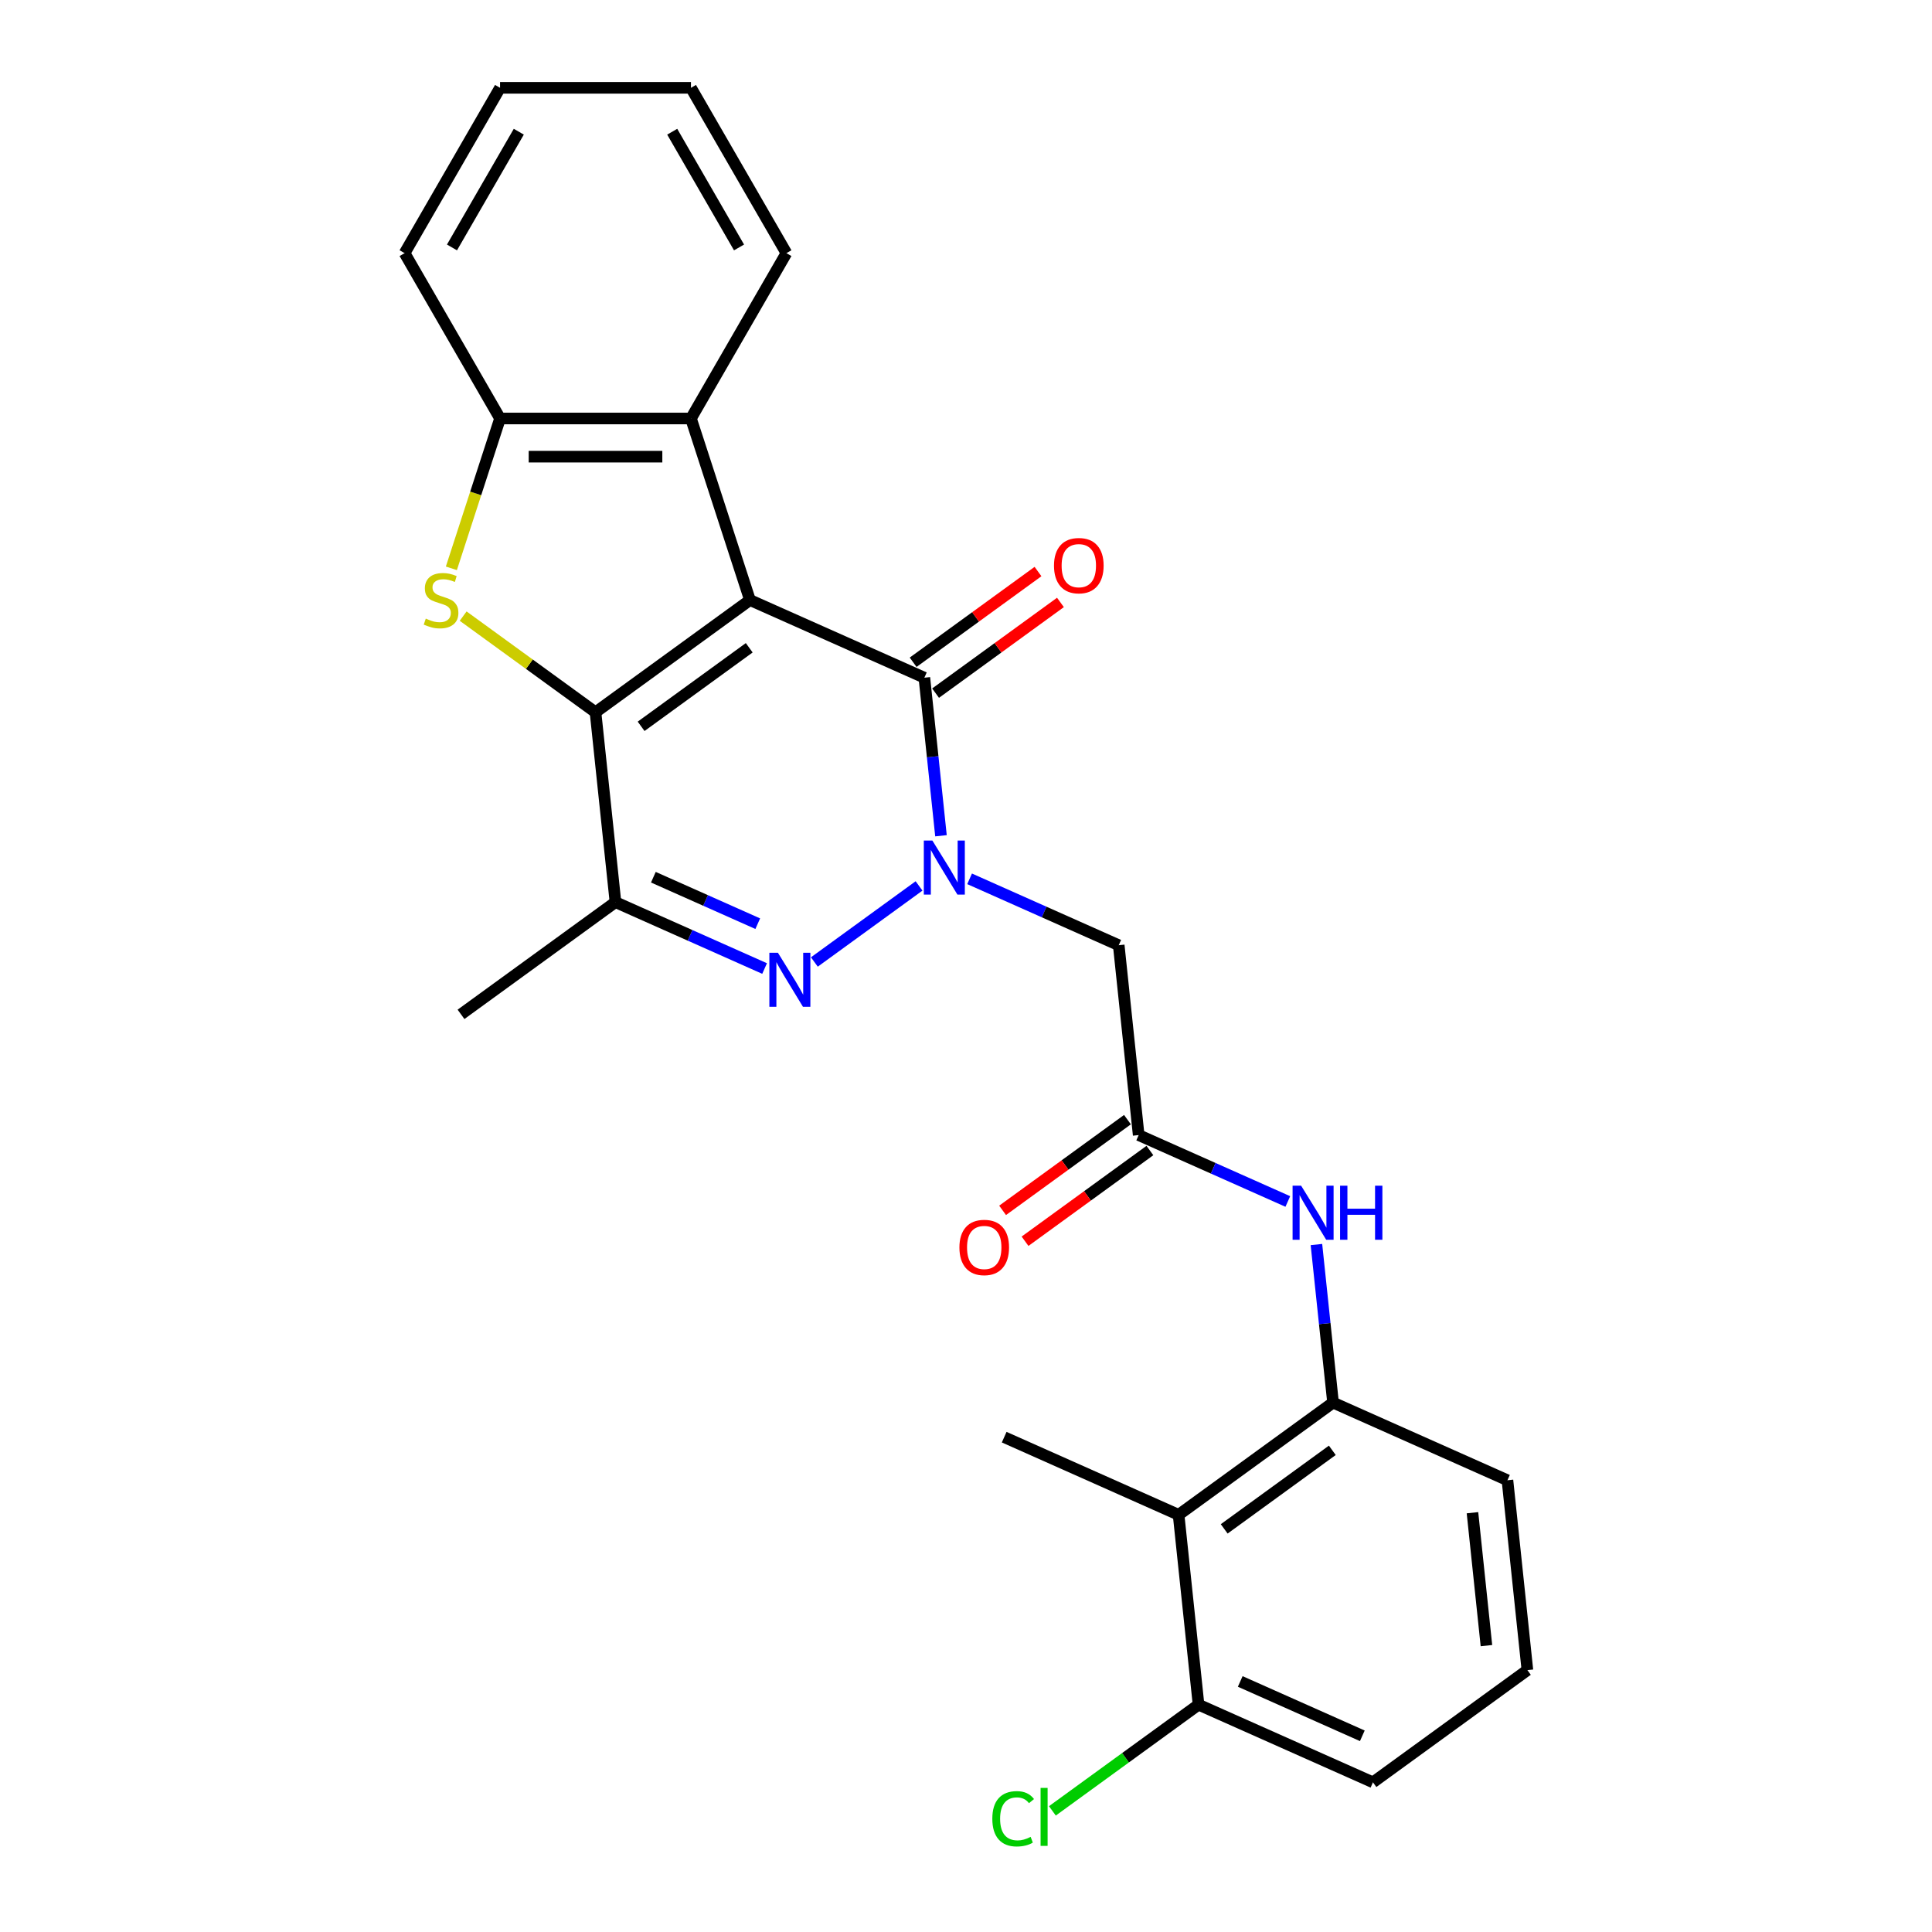 <?xml version='1.0' encoding='iso-8859-1'?>
<svg version='1.1' baseProfile='full'
              xmlns='http://www.w3.org/2000/svg'
                      xmlns:rdkit='http://www.rdkit.org/xml'
                      xmlns:xlink='http://www.w3.org/1999/xlink'
                  xml:space='preserve'
width='1000px' height='1000px' viewBox='0 0 1000 1000'>
<!-- END OF HEADER -->
<rect style='opacity:1.0;fill:#FFFFFF;stroke:none' width='1000' height='1000' x='0' y='0'> </rect>
<path class='bond-0' d='M 388.177,310.586 L 308.234,368.669' style='fill:none;fill-rule:evenodd;stroke:#000000;stroke-width:6px;stroke-linecap:butt;stroke-linejoin:miter;stroke-opacity:1' />
<path class='bond-0' d='M 387.802,335.287 L 331.842,375.945' style='fill:none;fill-rule:evenodd;stroke:#000000;stroke-width:6px;stroke-linecap:butt;stroke-linejoin:miter;stroke-opacity:1' />
<path class='bond-2' d='M 388.177,310.586 L 478.449,350.778' style='fill:none;fill-rule:evenodd;stroke:#000000;stroke-width:6px;stroke-linecap:butt;stroke-linejoin:miter;stroke-opacity:1' />
<path class='bond-6' d='M 388.177,310.586 L 357.641,216.608' style='fill:none;fill-rule:evenodd;stroke:#000000;stroke-width:6px;stroke-linecap:butt;stroke-linejoin:miter;stroke-opacity:1' />
<path class='bond-4' d='M 308.234,368.669 L 273.983,343.784' style='fill:none;fill-rule:evenodd;stroke:#000000;stroke-width:6px;stroke-linecap:butt;stroke-linejoin:miter;stroke-opacity:1' />
<path class='bond-4' d='M 273.983,343.784 L 239.733,318.9' style='fill:none;fill-rule:evenodd;stroke:#CCCC00;stroke-width:6px;stroke-linecap:butt;stroke-linejoin:miter;stroke-opacity:1' />
<path class='bond-5' d='M 308.234,368.669 L 318.563,466.942' style='fill:none;fill-rule:evenodd;stroke:#000000;stroke-width:6px;stroke-linecap:butt;stroke-linejoin:miter;stroke-opacity:1' />
<path class='bond-1' d='M 487.048,432.589 L 482.748,391.684' style='fill:none;fill-rule:evenodd;stroke:#0000FF;stroke-width:6px;stroke-linecap:butt;stroke-linejoin:miter;stroke-opacity:1' />
<path class='bond-1' d='M 482.748,391.684 L 478.449,350.778' style='fill:none;fill-rule:evenodd;stroke:#000000;stroke-width:6px;stroke-linecap:butt;stroke-linejoin:miter;stroke-opacity:1' />
<path class='bond-3' d='M 475.695,458.558 L 421.514,497.922' style='fill:none;fill-rule:evenodd;stroke:#0000FF;stroke-width:6px;stroke-linecap:butt;stroke-linejoin:miter;stroke-opacity:1' />
<path class='bond-7' d='M 501.861,454.877 L 540.456,472.06' style='fill:none;fill-rule:evenodd;stroke:#0000FF;stroke-width:6px;stroke-linecap:butt;stroke-linejoin:miter;stroke-opacity:1' />
<path class='bond-7' d='M 540.456,472.06 L 579.05,489.244' style='fill:none;fill-rule:evenodd;stroke:#000000;stroke-width:6px;stroke-linecap:butt;stroke-linejoin:miter;stroke-opacity:1' />
<path class='bond-13' d='M 484.257,358.772 L 516.571,335.295' style='fill:none;fill-rule:evenodd;stroke:#000000;stroke-width:6px;stroke-linecap:butt;stroke-linejoin:miter;stroke-opacity:1' />
<path class='bond-13' d='M 516.571,335.295 L 548.884,311.818' style='fill:none;fill-rule:evenodd;stroke:#FF0000;stroke-width:6px;stroke-linecap:butt;stroke-linejoin:miter;stroke-opacity:1' />
<path class='bond-13' d='M 472.641,342.784 L 504.954,319.307' style='fill:none;fill-rule:evenodd;stroke:#000000;stroke-width:6px;stroke-linecap:butt;stroke-linejoin:miter;stroke-opacity:1' />
<path class='bond-13' d='M 504.954,319.307 L 537.268,295.83' style='fill:none;fill-rule:evenodd;stroke:#FF0000;stroke-width:6px;stroke-linecap:butt;stroke-linejoin:miter;stroke-opacity:1' />
<path class='bond-27' d='M 395.752,501.309 L 357.157,484.126' style='fill:none;fill-rule:evenodd;stroke:#0000FF;stroke-width:6px;stroke-linecap:butt;stroke-linejoin:miter;stroke-opacity:1' />
<path class='bond-27' d='M 357.157,484.126 L 318.563,466.942' style='fill:none;fill-rule:evenodd;stroke:#000000;stroke-width:6px;stroke-linecap:butt;stroke-linejoin:miter;stroke-opacity:1' />
<path class='bond-27' d='M 392.212,478.1 L 365.196,466.071' style='fill:none;fill-rule:evenodd;stroke:#0000FF;stroke-width:6px;stroke-linecap:butt;stroke-linejoin:miter;stroke-opacity:1' />
<path class='bond-27' d='M 365.196,466.071 L 338.179,454.043' style='fill:none;fill-rule:evenodd;stroke:#000000;stroke-width:6px;stroke-linecap:butt;stroke-linejoin:miter;stroke-opacity:1' />
<path class='bond-26' d='M 233.627,294.163 L 246.226,255.385' style='fill:none;fill-rule:evenodd;stroke:#CCCC00;stroke-width:6px;stroke-linecap:butt;stroke-linejoin:miter;stroke-opacity:1' />
<path class='bond-26' d='M 246.226,255.385 L 258.826,216.608' style='fill:none;fill-rule:evenodd;stroke:#000000;stroke-width:6px;stroke-linecap:butt;stroke-linejoin:miter;stroke-opacity:1' />
<path class='bond-17' d='M 318.563,466.942 L 238.619,525.025' style='fill:none;fill-rule:evenodd;stroke:#000000;stroke-width:6px;stroke-linecap:butt;stroke-linejoin:miter;stroke-opacity:1' />
<path class='bond-8' d='M 357.641,216.608 L 258.826,216.608' style='fill:none;fill-rule:evenodd;stroke:#000000;stroke-width:6px;stroke-linecap:butt;stroke-linejoin:miter;stroke-opacity:1' />
<path class='bond-8' d='M 342.819,236.371 L 273.648,236.371' style='fill:none;fill-rule:evenodd;stroke:#000000;stroke-width:6px;stroke-linecap:butt;stroke-linejoin:miter;stroke-opacity:1' />
<path class='bond-18' d='M 357.641,216.608 L 407.049,131.031' style='fill:none;fill-rule:evenodd;stroke:#000000;stroke-width:6px;stroke-linecap:butt;stroke-linejoin:miter;stroke-opacity:1' />
<path class='bond-9' d='M 579.05,489.244 L 589.379,587.518' style='fill:none;fill-rule:evenodd;stroke:#000000;stroke-width:6px;stroke-linecap:butt;stroke-linejoin:miter;stroke-opacity:1' />
<path class='bond-21' d='M 258.826,216.608 L 209.418,131.031' style='fill:none;fill-rule:evenodd;stroke:#000000;stroke-width:6px;stroke-linecap:butt;stroke-linejoin:miter;stroke-opacity:1' />
<path class='bond-12' d='M 589.379,587.518 L 627.974,604.701' style='fill:none;fill-rule:evenodd;stroke:#000000;stroke-width:6px;stroke-linecap:butt;stroke-linejoin:miter;stroke-opacity:1' />
<path class='bond-12' d='M 627.974,604.701 L 666.568,621.885' style='fill:none;fill-rule:evenodd;stroke:#0000FF;stroke-width:6px;stroke-linecap:butt;stroke-linejoin:miter;stroke-opacity:1' />
<path class='bond-15' d='M 583.571,579.523 L 551.258,603' style='fill:none;fill-rule:evenodd;stroke:#000000;stroke-width:6px;stroke-linecap:butt;stroke-linejoin:miter;stroke-opacity:1' />
<path class='bond-15' d='M 551.258,603 L 518.944,626.478' style='fill:none;fill-rule:evenodd;stroke:#FF0000;stroke-width:6px;stroke-linecap:butt;stroke-linejoin:miter;stroke-opacity:1' />
<path class='bond-15' d='M 595.187,595.512 L 562.874,618.989' style='fill:none;fill-rule:evenodd;stroke:#000000;stroke-width:6px;stroke-linecap:butt;stroke-linejoin:miter;stroke-opacity:1' />
<path class='bond-15' d='M 562.874,618.989 L 530.561,642.466' style='fill:none;fill-rule:evenodd;stroke:#FF0000;stroke-width:6px;stroke-linecap:butt;stroke-linejoin:miter;stroke-opacity:1' />
<path class='bond-10' d='M 610.037,784.066 L 689.98,725.983' style='fill:none;fill-rule:evenodd;stroke:#000000;stroke-width:6px;stroke-linecap:butt;stroke-linejoin:miter;stroke-opacity:1' />
<path class='bond-10' d='M 633.645,791.342 L 689.605,750.684' style='fill:none;fill-rule:evenodd;stroke:#000000;stroke-width:6px;stroke-linecap:butt;stroke-linejoin:miter;stroke-opacity:1' />
<path class='bond-14' d='M 610.037,784.066 L 620.366,882.339' style='fill:none;fill-rule:evenodd;stroke:#000000;stroke-width:6px;stroke-linecap:butt;stroke-linejoin:miter;stroke-opacity:1' />
<path class='bond-20' d='M 610.037,784.066 L 519.765,743.874' style='fill:none;fill-rule:evenodd;stroke:#000000;stroke-width:6px;stroke-linecap:butt;stroke-linejoin:miter;stroke-opacity:1' />
<path class='bond-11' d='M 689.98,725.983 L 685.681,685.078' style='fill:none;fill-rule:evenodd;stroke:#000000;stroke-width:6px;stroke-linecap:butt;stroke-linejoin:miter;stroke-opacity:1' />
<path class='bond-11' d='M 685.681,685.078 L 681.382,644.172' style='fill:none;fill-rule:evenodd;stroke:#0000FF;stroke-width:6px;stroke-linecap:butt;stroke-linejoin:miter;stroke-opacity:1' />
<path class='bond-19' d='M 689.98,725.983 L 780.253,766.175' style='fill:none;fill-rule:evenodd;stroke:#000000;stroke-width:6px;stroke-linecap:butt;stroke-linejoin:miter;stroke-opacity:1' />
<path class='bond-16' d='M 620.366,882.339 L 582.539,909.823' style='fill:none;fill-rule:evenodd;stroke:#000000;stroke-width:6px;stroke-linecap:butt;stroke-linejoin:miter;stroke-opacity:1' />
<path class='bond-16' d='M 582.539,909.823 L 544.712,937.306' style='fill:none;fill-rule:evenodd;stroke:#00CC00;stroke-width:6px;stroke-linecap:butt;stroke-linejoin:miter;stroke-opacity:1' />
<path class='bond-29' d='M 620.366,882.339 L 710.638,922.531' style='fill:none;fill-rule:evenodd;stroke:#000000;stroke-width:6px;stroke-linecap:butt;stroke-linejoin:miter;stroke-opacity:1' />
<path class='bond-29' d='M 641.945,870.314 L 705.136,898.448' style='fill:none;fill-rule:evenodd;stroke:#000000;stroke-width:6px;stroke-linecap:butt;stroke-linejoin:miter;stroke-opacity:1' />
<path class='bond-24' d='M 407.049,131.031 L 357.641,45.455' style='fill:none;fill-rule:evenodd;stroke:#000000;stroke-width:6px;stroke-linecap:butt;stroke-linejoin:miter;stroke-opacity:1' />
<path class='bond-24' d='M 382.522,128.076 L 347.937,68.172' style='fill:none;fill-rule:evenodd;stroke:#000000;stroke-width:6px;stroke-linecap:butt;stroke-linejoin:miter;stroke-opacity:1' />
<path class='bond-22' d='M 780.253,766.175 L 790.582,864.449' style='fill:none;fill-rule:evenodd;stroke:#000000;stroke-width:6px;stroke-linecap:butt;stroke-linejoin:miter;stroke-opacity:1' />
<path class='bond-22' d='M 762.147,782.982 L 769.377,851.774' style='fill:none;fill-rule:evenodd;stroke:#000000;stroke-width:6px;stroke-linecap:butt;stroke-linejoin:miter;stroke-opacity:1' />
<path class='bond-28' d='M 209.418,131.031 L 258.826,45.455' style='fill:none;fill-rule:evenodd;stroke:#000000;stroke-width:6px;stroke-linecap:butt;stroke-linejoin:miter;stroke-opacity:1' />
<path class='bond-28' d='M 233.945,128.076 L 268.53,68.172' style='fill:none;fill-rule:evenodd;stroke:#000000;stroke-width:6px;stroke-linecap:butt;stroke-linejoin:miter;stroke-opacity:1' />
<path class='bond-23' d='M 790.582,864.449 L 710.638,922.531' style='fill:none;fill-rule:evenodd;stroke:#000000;stroke-width:6px;stroke-linecap:butt;stroke-linejoin:miter;stroke-opacity:1' />
<path class='bond-25' d='M 357.641,45.455 L 258.826,45.455' style='fill:none;fill-rule:evenodd;stroke:#000000;stroke-width:6px;stroke-linecap:butt;stroke-linejoin:miter;stroke-opacity:1' />
<path  class='atom-2' d='M 482.592 435.06
L 491.762 449.882
Q 492.671 451.345, 494.134 453.993
Q 495.596 456.641, 495.675 456.799
L 495.675 435.06
L 499.391 435.06
L 499.391 463.044
L 495.557 463.044
L 485.715 446.839
Q 484.568 444.941, 483.343 442.767
Q 482.157 440.593, 481.802 439.922
L 481.802 463.044
L 478.165 463.044
L 478.165 435.06
L 482.592 435.06
' fill='#0000FF'/>
<path  class='atom-4' d='M 402.649 493.142
L 411.819 507.964
Q 412.728 509.427, 414.191 512.075
Q 415.653 514.723, 415.732 514.881
L 415.732 493.142
L 419.448 493.142
L 419.448 521.126
L 415.614 521.126
L 405.772 504.921
Q 404.625 503.023, 403.4 500.85
Q 402.214 498.676, 401.858 498.004
L 401.858 521.126
L 398.222 521.126
L 398.222 493.142
L 402.649 493.142
' fill='#0000FF'/>
<path  class='atom-5' d='M 220.385 320.191
Q 220.701 320.31, 222.006 320.863
Q 223.31 321.417, 224.733 321.772
Q 226.196 322.088, 227.618 322.088
Q 230.267 322.088, 231.808 320.824
Q 233.35 319.519, 233.35 317.266
Q 233.35 315.725, 232.559 314.776
Q 231.808 313.828, 230.622 313.314
Q 229.437 312.8, 227.46 312.207
Q 224.97 311.456, 223.468 310.744
Q 222.006 310.033, 220.939 308.531
Q 219.911 307.029, 219.911 304.499
Q 219.911 300.982, 222.282 298.808
Q 224.694 296.634, 229.437 296.634
Q 232.678 296.634, 236.354 298.175
L 235.445 301.219
Q 232.085 299.835, 229.555 299.835
Q 226.828 299.835, 225.326 300.982
Q 223.824 302.088, 223.864 304.025
Q 223.864 305.527, 224.615 306.436
Q 225.405 307.345, 226.512 307.859
Q 227.658 308.373, 229.555 308.966
Q 232.085 309.756, 233.587 310.547
Q 235.089 311.337, 236.156 312.958
Q 237.263 314.539, 237.263 317.266
Q 237.263 321.14, 234.654 323.235
Q 232.085 325.29, 227.777 325.29
Q 225.286 325.29, 223.389 324.737
Q 221.531 324.223, 219.318 323.314
L 220.385 320.191
' fill='#CCCC00'/>
<path  class='atom-13' d='M 673.466 613.717
L 682.636 628.54
Q 683.545 630.002, 685.007 632.65
Q 686.47 635.298, 686.549 635.457
L 686.549 613.717
L 690.264 613.717
L 690.264 641.702
L 686.43 641.702
L 676.588 625.496
Q 675.442 623.599, 674.217 621.425
Q 673.031 619.251, 672.675 618.579
L 672.675 641.702
L 669.039 641.702
L 669.039 613.717
L 673.466 613.717
' fill='#0000FF'/>
<path  class='atom-13' d='M 693.624 613.717
L 697.418 613.717
L 697.418 625.615
L 711.727 625.615
L 711.727 613.717
L 715.521 613.717
L 715.521 641.702
L 711.727 641.702
L 711.727 628.777
L 697.418 628.777
L 697.418 641.702
L 693.624 641.702
L 693.624 613.717
' fill='#0000FF'/>
<path  class='atom-14' d='M 545.546 292.775
Q 545.546 286.056, 548.866 282.301
Q 552.187 278.546, 558.392 278.546
Q 564.598 278.546, 567.918 282.301
Q 571.238 286.056, 571.238 292.775
Q 571.238 299.574, 567.878 303.447
Q 564.519 307.281, 558.392 307.281
Q 552.226 307.281, 548.866 303.447
Q 545.546 299.613, 545.546 292.775
M 558.392 304.119
Q 562.661 304.119, 564.954 301.273
Q 567.286 298.388, 567.286 292.775
Q 567.286 287.281, 564.954 284.514
Q 562.661 281.708, 558.392 281.708
Q 554.123 281.708, 551.791 284.475
Q 549.499 287.241, 549.499 292.775
Q 549.499 298.427, 551.791 301.273
Q 554.123 304.119, 558.392 304.119
' fill='#FF0000'/>
<path  class='atom-16' d='M 496.59 645.679
Q 496.59 638.959, 499.91 635.204
Q 503.23 631.45, 509.436 631.45
Q 515.642 631.45, 518.962 635.204
Q 522.282 638.959, 522.282 645.679
Q 522.282 652.477, 518.922 656.351
Q 515.563 660.185, 509.436 660.185
Q 503.27 660.185, 499.91 656.351
Q 496.59 652.517, 496.59 645.679
M 509.436 657.023
Q 513.705 657.023, 515.997 654.177
Q 518.329 651.292, 518.329 645.679
Q 518.329 640.185, 515.997 637.418
Q 513.705 634.612, 509.436 634.612
Q 505.167 634.612, 502.835 637.378
Q 500.543 640.145, 500.543 645.679
Q 500.543 651.331, 502.835 654.177
Q 505.167 657.023, 509.436 657.023
' fill='#FF0000'/>
<path  class='atom-17' d='M 513.624 941.39
Q 513.624 934.433, 516.865 930.797
Q 520.146 927.121, 526.352 927.121
Q 532.123 927.121, 535.206 931.192
L 532.597 933.327
Q 530.344 930.362, 526.352 930.362
Q 522.122 930.362, 519.869 933.208
Q 517.656 936.014, 517.656 941.39
Q 517.656 946.924, 519.949 949.769
Q 522.281 952.615, 526.787 952.615
Q 529.87 952.615, 533.466 950.758
L 534.573 953.722
Q 533.111 954.671, 530.897 955.224
Q 528.684 955.777, 526.233 955.777
Q 520.146 955.777, 516.865 952.062
Q 513.624 948.347, 513.624 941.39
' fill='#00CC00'/>
<path  class='atom-17' d='M 538.605 925.421
L 542.241 925.421
L 542.241 955.422
L 538.605 955.422
L 538.605 925.421
' fill='#00CC00'/>
</svg>
